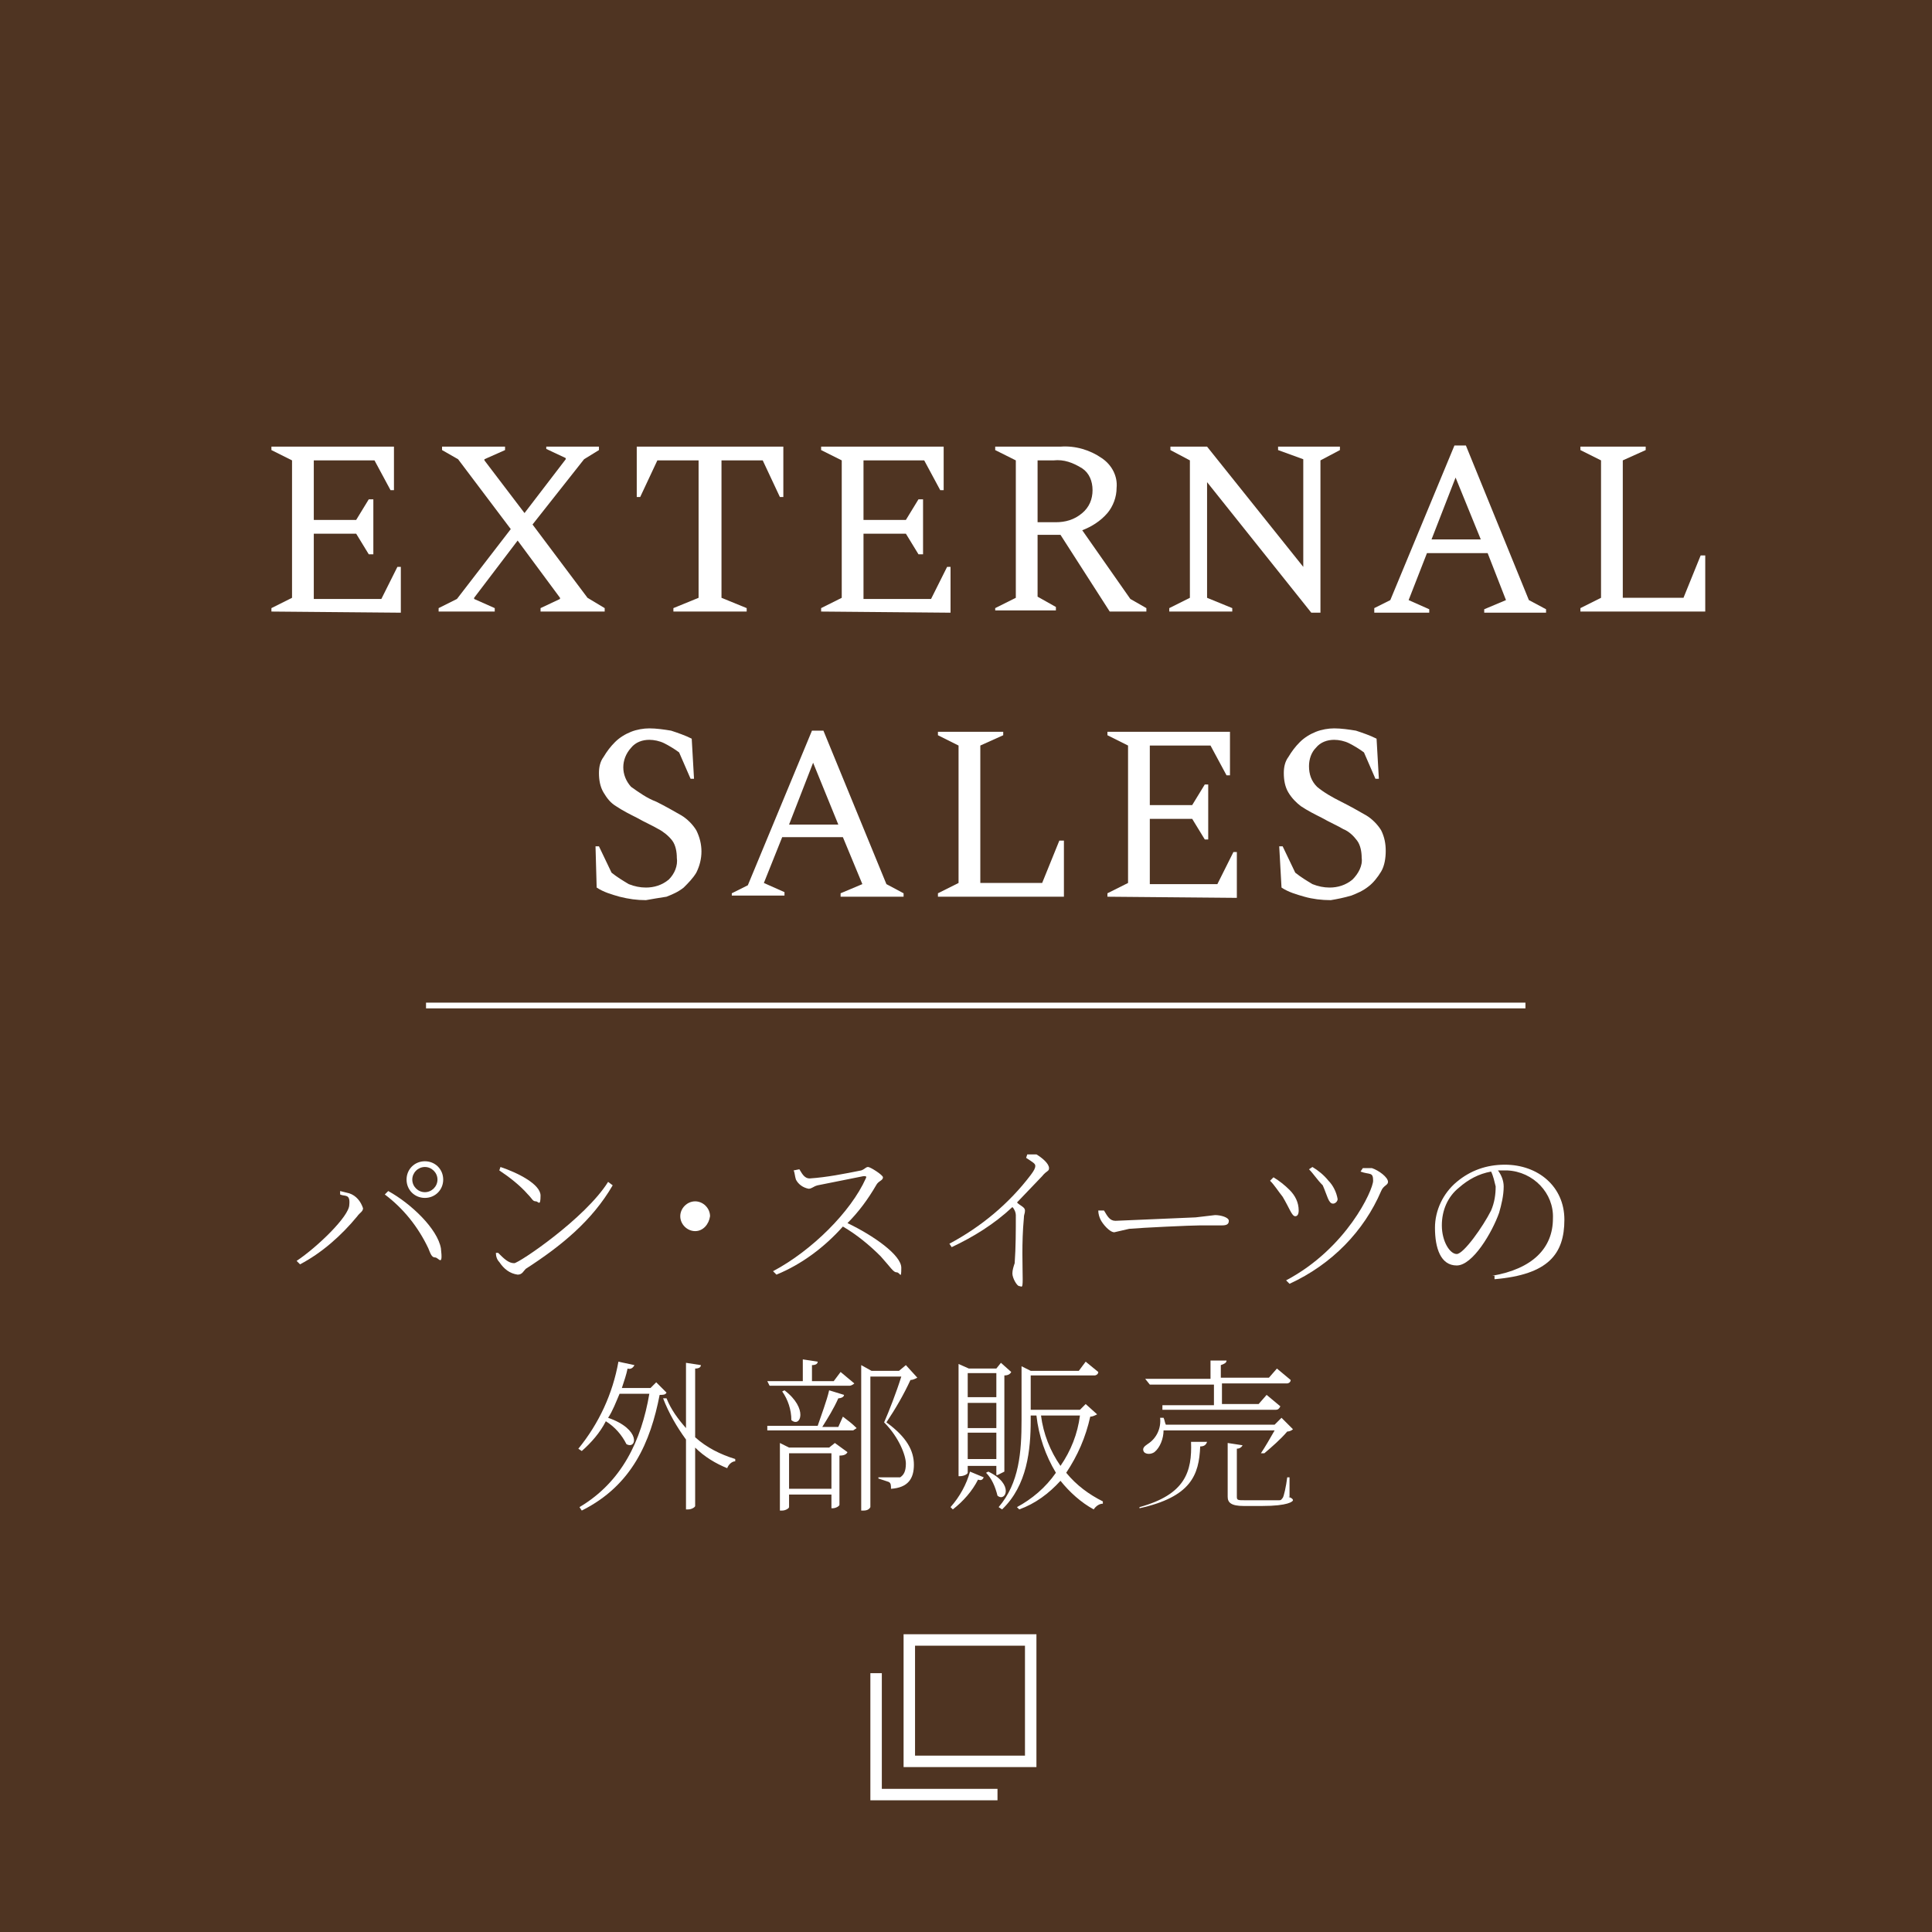 <?xml version="1.0" encoding="utf-8"?>
<!-- Generator: Adobe Illustrator 24.2.3, SVG Export Plug-In . SVG Version: 6.00 Build 0)  -->
<svg version="1.1" id="レイヤー_1" xmlns="http://www.w3.org/2000/svg" xmlns:xlink="http://www.w3.org/1999/xlink" x="0px"
	 y="0px" viewBox="0 0 168.7 168.7" style="enable-background:new 0 0 168.7 168.7;" xml:space="preserve">
<rect x="0" y="0" width="168.7" height="168.7" fill="#808080" stroke="none"/>
<style type="text/css">
	.st0{fill:#42210B;fill-opacity:0.8;}
	.st1{fill:#FFFFFF;}
	.st2{fill:none;stroke:#FFFFFF;stroke-width:0.5;stroke-miterlimit:10;}
	.st3{fill:none;stroke:#FFFFFF;stroke-miterlimit:10;}
</style>
<rect y="0" class="st0" width="168.7" height="168.7"/>
<path class="st1" d="M23.7,53.4v-0.3l1.8-0.9v-12l-1.8-0.9V39h10.7v3.8h-0.3l-1.4-2.6h-5.3v5.2h3.7l1.1-1.8h0.4v4.8h-0.4l-1.1-1.8
	h-3.7v5.7h5.9l1.4-2.8h0.3v4L23.7,53.4z"/>
<path class="st1" d="M38.3,53.4v-0.3l1.6-0.8l4.7-6.1L40,40.1l-1.4-0.8V39h5.5v0.3l-1.8,0.8v0.1l3.5,4.6l3.6-4.7v-0.1l-1.7-0.8V39
	h4.6v0.3L51,40.1l-4.5,5.7l4.8,6.4l1.5,0.9v0.3h-5.6v-0.3l1.7-0.8v-0.1l-3.7-5l-3.8,5v0.1l1.8,0.8v0.3H38.3z"/>
<path class="st1" d="M58.8,53.4v-0.3l2.2-0.9v-12h-3.6l-1.5,3.2h-0.3V39h12.8v4.4h-0.3l-1.5-3.2H63v12l2.2,0.9v0.3H58.8z"/>
<path class="st1" d="M71.7,53.4v-0.3l1.8-0.9v-12l-1.8-0.9V39h10.7v3.8h-0.3l-1.4-2.6h-5.3v5.2h3.7l1.1-1.8h0.4v4.8h-0.4l-1.1-1.8
	h-3.7v5.7h5.9l1.4-2.8H83v4L71.7,53.4z"/>
<path class="st1" d="M86.9,53.4v-0.3l1.8-0.9v-12l-1.8-0.9V39h5.7c1.3-0.1,2.6,0.3,3.6,1c0.9,0.6,1.4,1.6,1.3,2.6
	c0,0.8-0.3,1.6-0.8,2.2c-0.6,0.7-1.4,1.2-2.2,1.5l4.2,6l1.4,0.8v0.3h-3.2l-4.3-6.7h-2v5.4l1.6,0.9v0.3H86.9z M92,40.2h-1.4v5.4h1.6
	c0.8,0,1.6-0.2,2.3-0.8c0.6-0.5,0.9-1.2,0.9-2c0-0.8-0.3-1.5-0.9-1.9C93.7,40.4,92.9,40.1,92,40.2z"/>
<path class="st1" d="M102.1,53.4v-0.3l1.8-0.9v-12l-1.7-0.9V39h3.2l8.4,10.5v-9.4l-2.2-0.8V39h5.4v0.3l-1.7,0.9v13.3h-0.8l-9.1-11.4
	v10.1l2.2,0.9v0.3H102.1z"/>
<path class="st1" d="M120,53.4v-0.3l1.4-0.7l5.6-13.5h1l5.5,13.5l1.5,0.8v0.3h-5.4v-0.3l1.9-0.8l-1.6-4.1h-5.3l-1.6,4.1l1.8,0.8v0.3
	H120z M125,47.1h4.3l-2.2-5.4L125,47.1z"/>
<path class="st1" d="M138,53.4v-0.3l1.8-0.9v-12l-1.8-0.9V39h5.7v0.3l-2,0.9v12h5.3l1.5-3.7h0.4v4.9H138z"/>
<path class="st1" d="M56.4,78.6c-0.8,0-1.5-0.1-2.3-0.3c-0.7-0.2-1.4-0.4-2-0.8L52,73.9h0.3l1.1,2.3c0.5,0.4,1,0.7,1.5,1
	c0.5,0.2,1,0.3,1.5,0.3c0.7,0,1.4-0.2,2-0.7c0.5-0.5,0.8-1.2,0.7-1.9c0-0.5-0.1-1.1-0.4-1.5c-0.3-0.4-0.8-0.8-1.2-1
	c-0.5-0.3-1.2-0.6-1.9-1c-0.6-0.3-1.2-0.6-1.8-1c-0.5-0.3-0.8-0.7-1.1-1.2c-0.3-0.5-0.4-1.1-0.4-1.7c0-0.5,0.1-1,0.4-1.4
	c0.3-0.5,0.6-0.9,1-1.3c0.4-0.4,0.9-0.7,1.4-0.9c0.5-0.2,1.1-0.3,1.6-0.3c0.6,0,1.3,0.1,1.9,0.2c0.6,0.2,1.2,0.4,1.8,0.7l0.2,3.5
	h-0.3l-1-2.3c-0.4-0.3-0.9-0.6-1.3-0.8c-0.4-0.2-0.9-0.3-1.3-0.3c-0.6,0-1.2,0.2-1.6,0.7c-0.9,1-0.9,2.4,0,3.4
	c0.7,0.5,1.4,1,2.2,1.3c0.8,0.4,1.5,0.8,2.2,1.2c0.5,0.3,1,0.8,1.3,1.3c0.6,1.2,0.6,2.5,0,3.7c-0.3,0.5-0.7,0.9-1.1,1.3
	c-0.5,0.4-1,0.6-1.5,0.8C57.5,78.4,57,78.5,56.4,78.6z"/>
<path class="st1" d="M63.9,78.3V78l1.4-0.7l5.6-13.5h1l5.5,13.4l1.5,0.8v0.3h-5.5V78l1.9-0.8l-1.7-4.1h-5.3l-1.6,4l1.8,0.8v0.3H63.9
	z M68.9,72h4.3l-2.2-5.4L68.9,72z"/>
<path class="st1" d="M81.9,78.3V78l1.8-0.9v-12l-1.8-0.9v-0.3h5.7v0.3l-2,0.9v12H91l1.5-3.7h0.4v4.9H81.9z"/>
<path class="st1" d="M96.7,78.3V78l1.8-0.9v-12l-1.8-0.9v-0.3h10.7v3.8h-0.3l-1.4-2.6h-5.3v5.2h3.7l1.1-1.8h0.3v4.8h-0.3l-1.1-1.8
	h-3.7v5.7h5.9l1.4-2.8h0.3v4L96.7,78.3z"/>
<path class="st1" d="M116.2,78.6c-0.8,0-1.6-0.1-2.3-0.3c-0.7-0.2-1.4-0.4-2-0.8l-0.2-3.6h0.3l1.1,2.3c0.5,0.4,1,0.7,1.5,1
	c0.5,0.2,1,0.3,1.5,0.3c0.7,0,1.4-0.2,2-0.7c0.5-0.5,0.9-1.2,0.8-1.9c0-0.5-0.1-1.1-0.4-1.5c-0.3-0.4-0.7-0.8-1.2-1
	c-0.5-0.3-1.2-0.6-1.9-1c-0.6-0.3-1.2-0.6-1.8-1c-0.4-0.3-0.8-0.7-1.1-1.2c-0.3-0.5-0.4-1.1-0.4-1.7c0-0.5,0.1-1,0.4-1.4
	c0.3-0.5,0.6-0.9,1-1.3c0.4-0.4,0.9-0.7,1.4-0.9c0.5-0.2,1.1-0.3,1.6-0.3c0.6,0,1.3,0.1,1.9,0.2c0.6,0.2,1.2,0.4,1.8,0.7l0.2,3.5
	h-0.3l-1-2.3c-0.4-0.3-0.9-0.6-1.3-0.8c-0.4-0.2-0.9-0.3-1.3-0.3c-0.6,0-1.2,0.2-1.6,0.7c-0.4,0.4-0.6,1-0.6,1.6
	c0,0.7,0.2,1.3,0.7,1.8c0.6,0.5,1.3,0.9,2.1,1.3c0.8,0.4,1.5,0.8,2.2,1.2c0.5,0.3,1,0.8,1.3,1.3c0.3,0.6,0.4,1.2,0.4,1.8
	c0,0.6-0.1,1.3-0.4,1.8c-0.3,0.5-0.7,1-1.1,1.3c-0.5,0.4-1,0.6-1.5,0.8C117.3,78.4,116.8,78.5,116.2,78.6z"/>
<line class="st2" x1="37.2" y1="87.8" x2="133.2" y2="87.8"/>
<rect x="79.4" y="143.2" class="st3" width="10.6" height="10.6"/>
<polyline class="st3" points="87.1,156.7 76.5,156.7 76.5,146.1 "/>
<g>
	<path class="st1" d="M29.7,104.3V104l0.8,0.2c0.6,0.2,1,0.7,1.2,1.3c0,0.3-0.3,0.4-0.5,0.7c-1.4,1.7-3.1,3.2-5,4.2l-0.3-0.3
		c1.8-1.2,4.6-3.9,4.6-4.9C30.6,104.2,30.1,104.5,29.7,104.3z M38,109.8c-0.3,0-0.4-0.3-0.6-0.8c-0.9-1.9-2.2-3.5-3.8-4.7l0.3-0.3
		c2,1.1,4.3,3.3,4.6,5C38.7,110.7,38.3,109.8,38,109.8z M35.5,103c0-0.9,0.7-1.6,1.6-1.6c0.9,0,1.6,0.7,1.6,1.6s-0.7,1.6-1.6,1.6
		C36.2,104.6,35.5,103.9,35.5,103z M36,103c0,0.6,0.5,1.1,1.1,1.1s1.1-0.5,1.1-1.1c0-0.6-0.5-1.1-1.1-1.1S36,102.4,36,103z"/>
	<path class="st1" d="M53.1,103.2l0.4,0.3c-1.8,3.1-4.5,5.3-7.6,7.3c-0.2,0.2-0.3,0.5-0.7,0.5c-0.7-0.1-1.2-0.5-1.6-1.1
		c-0.2-0.2-0.3-0.5-0.3-0.8h0.2c0.5,0.5,0.9,0.9,1.4,0.9C45.3,110.3,51.1,106.4,53.1,103.2z M43.7,101.9c1.5,0.5,3.5,1.5,3.5,2.5
		s-0.2,0.5-0.4,0.5c-0.3,0-0.3-0.2-0.7-0.6c-0.7-0.8-1.6-1.5-2.5-2.1L43.7,101.9z"/>
	<path class="st1" d="M60.7,107.5c-0.7,0-1.3-0.6-1.3-1.3c0-0.7,0.6-1.3,1.3-1.3c0.7,0,1.3,0.6,1.3,1.3
		C61.9,106.9,61.4,107.5,60.7,107.5z"/>
	<path class="st1" d="M69.8,102.1c0.2,0.3,0.4,0.8,0.9,0.8c1.5-0.1,3-0.4,4.5-0.7c0.3-0.1,0.4-0.3,0.6-0.3s1.3,0.7,1.3,0.9
		c0,0.3-0.4,0.3-0.6,0.7c-0.7,1.2-1.5,2.3-2.5,3.3c2.3,1.1,4.7,2.8,4.7,3.9c0,1.1-0.1,0.4-0.4,0.4s-0.5-0.4-1.4-1.4
		c-1-1-2.1-1.9-3.3-2.6c-1.6,1.8-3.6,3.3-5.8,4.2l-0.3-0.3c3.4-1.8,6.8-5.2,8.1-8.1c0.1-0.2,0-0.2-0.2-0.2l-4,0.8
		c-0.4,0.1-0.5,0.3-0.8,0.3c-0.5-0.1-0.9-0.4-1.1-0.8c-0.1-0.3-0.1-0.6-0.2-0.8L69.8,102.1z"/>
	<path class="st1" d="M89.7,100.8h0.8c0.5,0.3,1.1,0.8,1.1,1.2c0,0.3-0.2,0.2-0.6,0.7l-2.2,2.3c0.3,0.3,0.7,0.4,0.7,0.7
		s-0.1,0.3-0.1,0.7c-0.2,2.1-0.1,4.3-0.1,5.3c0,0.9-0.1,0.6-0.3,0.6s-0.6-0.7-0.6-1.1c0-0.3,0.1-0.6,0.2-0.9
		c0.1-1.4,0.1-2.8,0.1-4.2c0-0.2-0.1-0.5-0.3-0.7c-1.6,1.5-3.4,2.6-5.3,3.5l-0.2-0.3c2.8-1.5,5.2-3.5,7.1-6c0.3-0.4,0.4-0.6,0.4-0.8
		c0-0.2-0.2-0.3-0.8-0.7L89.7,100.8z"/>
	<path class="st1" d="M96.4,105.7c0.3,0.5,0.5,0.9,1,0.9l7-0.3l1.7-0.2c0.5,0,1.2,0.2,1.2,0.5c0,0.3-0.2,0.4-0.6,0.4h-1.9
		c-0.8,0-5.1,0.2-6.2,0.3l-1.3,0.3c-0.4,0-1-0.7-1.2-1.1c-0.1-0.2-0.2-0.5-0.2-0.8L96.4,105.7z"/>
	<path class="st1" d="M110.9,103.1l0.3-0.3c0.5,0.3,1,0.7,1.4,1.1c0.5,0.5,0.8,1.1,0.8,1.8c0,0.3-0.1,0.5-0.3,0.5
		c-0.3,0-0.5-0.7-1.1-1.7C111.6,104,111.3,103.5,110.9,103.1z M112.6,112.1l-0.3-0.3c5.3-2.8,7.6-7.9,7.6-8.7s-0.3-0.5-1.1-0.8
		l0.2-0.3h0.8c0.6,0.2,1.4,0.8,1.4,1.2c0,0.3-0.4,0.3-0.6,0.8C119.1,107.5,116.3,110.4,112.6,112.1L112.6,112.1z M114.3,102.1
		l0.3-0.2c0.5,0.3,1,0.7,1.4,1.2c0.4,0.4,0.7,1,0.8,1.6c0,0.2-0.2,0.4-0.4,0.4c-0.4,0-0.5-0.7-0.9-1.6
		C115,103,114.7,102.5,114.3,102.1z"/>
	<path class="st1" d="M130.3,111.4c3.5-0.6,5.3-2.4,5.3-5c0.1-2.2-1.7-4.1-4-4.2c-0.1,0-0.2,0-0.3,0h-0.5c0.3,0.4,0.5,0.9,0.5,1.4
		c0,0.8-0.2,1.6-0.4,2.3c-0.6,1.7-2.3,4.6-3.7,4.6s-1.9-1.5-1.9-3.3c0-1.5,0.7-3,1.9-4c1.2-1,2.6-1.5,4.2-1.5c2.9,0,5.2,1.9,5.2,4.8
		c0,3-1.4,4.8-6.1,5.2V111.4z M130.2,102.3c-1.1,0.2-2,0.7-2.8,1.4c-1,0.8-1.5,2-1.5,3.3c0,1.4,0.7,2.5,1.3,2.5s2.3-2.4,3-3.8
		c0.3-0.7,0.4-1.4,0.4-2.1C130.5,103.2,130.4,102.7,130.2,102.3L130.2,102.3z"/>
	<path class="st1" d="M58.2,121.6c-0.1,0.2-0.3,0.2-0.6,0.2c-0.8,4.1-2.4,7.9-6.8,10.1l-0.2-0.3c3.7-2.2,5.4-5.8,6.1-9.9h-2.6
		c-0.3,0.7-0.6,1.5-1,2.1c2.9,1,2.5,2.8,1.6,2.3c-0.4-0.8-1-1.5-1.8-2c-0.5,1-1.3,1.9-2.1,2.6l-0.3-0.2c1.8-2.2,3-4.8,3.5-7.6
		l1.4,0.3c-0.1,0.2-0.3,0.4-0.6,0.3c-0.1,0.5-0.3,1.1-0.5,1.7h2.5l0.5-0.5L58.2,121.6z M60.7,125.5c1,0.9,2.2,1.5,3.5,1.9v0.2
		c-0.3,0-0.6,0.3-0.7,0.6c-1-0.4-2-1-2.8-1.8v5.1c0,0.1-0.3,0.3-0.6,0.3h-0.2v-6.1c-0.8-1.1-1.5-2.3-2-3.6h0.3c0.4,1,1,1.8,1.7,2.6
		V119l1.3,0.2c0,0.2-0.2,0.3-0.5,0.3V125.5z"/>
	<path class="st1" d="M73.6,123.7c0.4,0.3,0.8,0.6,1.2,1l-0.3,0.2H67v-0.4h4.4c0.3-0.9,0.8-2.2,1-3.1l1.3,0.4c0,0.2-0.3,0.3-0.5,0.3
		c-0.4,0.9-0.9,1.7-1.4,2.5h1.4L73.6,123.7z M67,120.6h3.1v-1.9l1.3,0.2c0,0.2-0.2,0.3-0.5,0.3v1.4h1.9l0.6-0.8l1.2,1
		c-0.1,0.1-0.3,0.2-0.4,0.2h-7L67,120.6z M72.9,126l1.1,0.8c-0.1,0.2-0.3,0.3-0.7,0.3v4.3c0,0.1-0.3,0.3-0.6,0.3h-0.1v-1.2h-3.7v1.1
		c0,0.1-0.3,0.3-0.6,0.3h-0.2V126l0.8,0.4h3.5L72.9,126z M68.5,121.4c2.1,1.6,1.4,3.3,0.6,2.6c0-0.9-0.3-1.8-0.8-2.5L68.5,121.4z
		 M72.6,130v-3.1h-3.7v3.1H72.6z M80.1,120.3c-0.2,0.1-0.4,0.2-0.6,0.2c-0.6,1.3-1.3,2.5-2.1,3.7c1.8,1.3,2.4,2.5,2.4,3.7
		s-0.5,2-2,2.1c0-0.3,0-0.5-0.2-0.6l-0.9-0.3V129h1.9c0.3-0.2,0.5-0.5,0.5-1.2c0-0.7-0.6-2.3-1.9-3.6c0.4-0.9,1.1-2.7,1.5-4H76v11.4
		c-0.1,0.2-0.3,0.3-0.6,0.3h-0.2v-12.7l0.9,0.5h2.4l0.6-0.5L80.1,120.3z"/>
	<path class="st1" d="M83,131.6c0.8-0.9,1.4-2,1.7-3.1l1.2,0.5c-0.1,0.2-0.2,0.3-0.5,0.2c-0.5,1-1.3,1.9-2.2,2.6L83,131.6z
		 M84.5,128.6c0,0.1-0.3,0.3-0.7,0.3h-0.1v-9.8l0.9,0.4H87l0.4-0.5l0.9,0.8c-0.1,0.2-0.3,0.3-0.6,0.3v8.4c-0.2,0.1-0.4,0.2-0.6,0.3
		H87v-0.8h-2.5V128.6z M84.5,119.9v2.1H87v-2.1H84.5z M87,124.7v-2.2h-2.5v2.2H87z M87,127.4v-2.3h-2.5v2.3H87z M86.3,128.5
		c2.3,1.1,1.5,2.7,0.8,2.1c-0.2-0.8-0.5-1.5-1-2L86.3,128.5z M95.8,123.5c-0.2,0.1-0.4,0.2-0.6,0.2c-0.4,1.8-1.1,3.4-2.1,4.9
		c0.9,1.1,2,1.9,3.2,2.5v0.2c-0.3,0-0.6,0.2-0.8,0.5c-1.1-0.6-2.1-1.5-2.9-2.5c-1,1.1-2.2,2-3.6,2.5l-0.2-0.2c1.3-0.7,2.5-1.7,3.4-3
		c-0.9-1.5-1.5-3.2-1.7-5H90v0.4c0,2.6-0.3,5.7-2.5,7.8l-0.3-0.2c1.8-2.1,2-4.8,2-7.6v-4.7l0.8,0.4h4.2l0.6-0.8l1.1,0.9
		c0,0.2-0.2,0.3-0.3,0.3H90v3h4.3l0.5-0.5L95.8,123.5z M90.9,123.6c0.2,1.6,0.8,3.1,1.7,4.4c0.9-1.3,1.5-2.8,1.7-4.4H90.9z"/>
	<path class="st1" d="M99.5,131.6c4-1.1,4.6-3.1,4.5-5.7h1.4c-0.1,0.3-0.3,0.4-0.6,0.4c-0.1,2.5-0.8,4.4-5.3,5.4L99.5,131.6z
		 M101.6,124.9c0,0.7-0.3,1.5-0.8,1.9c-0.3,0.2-0.7,0.2-0.9,0c-0.2-0.3,0-0.5,0.3-0.7c0.8-0.5,1.2-1.4,1.1-2.3h0.3
		c0.1,0.2,0.1,0.4,0.2,0.6h9.5l0.6-0.6l1,1c-0.1,0.1-0.3,0.2-0.5,0.2c-0.6,0.7-1.3,1.3-2,1.9h-0.3c0.4-0.6,0.8-1.3,1.2-2
		L101.6,124.9z M100,120.4h5.7v-1.6h1.4c0,0.2-0.2,0.3-0.5,0.4v1.1h4.2l0.7-0.8l1.2,1c0,0.2-0.2,0.3-0.3,0.3h-5.7v1.8h3.2l0.7-0.8
		l1.2,1c-0.1,0.2-0.2,0.3-0.4,0.3h-9.9v-0.4h4.5v-1.8h-5.6L100,120.4z M112.5,130.7c0.3,0.1,0.4,0.2,0.4,0.3s-0.4,0.5-2.7,0.5h-1.6
		c-1.1,0-1.4-0.3-1.4-0.8V126l1.3,0.2c-0.1,0.2-0.3,0.3-0.5,0.3v4.2c0,0.3,0.1,0.3,0.7,0.3h3c0.2,0,0.2-0.1,0.3-0.2
		c0.1-0.1,0.3-1,0.4-1.8h0.2V130.7z"/>
</g>
</svg>
